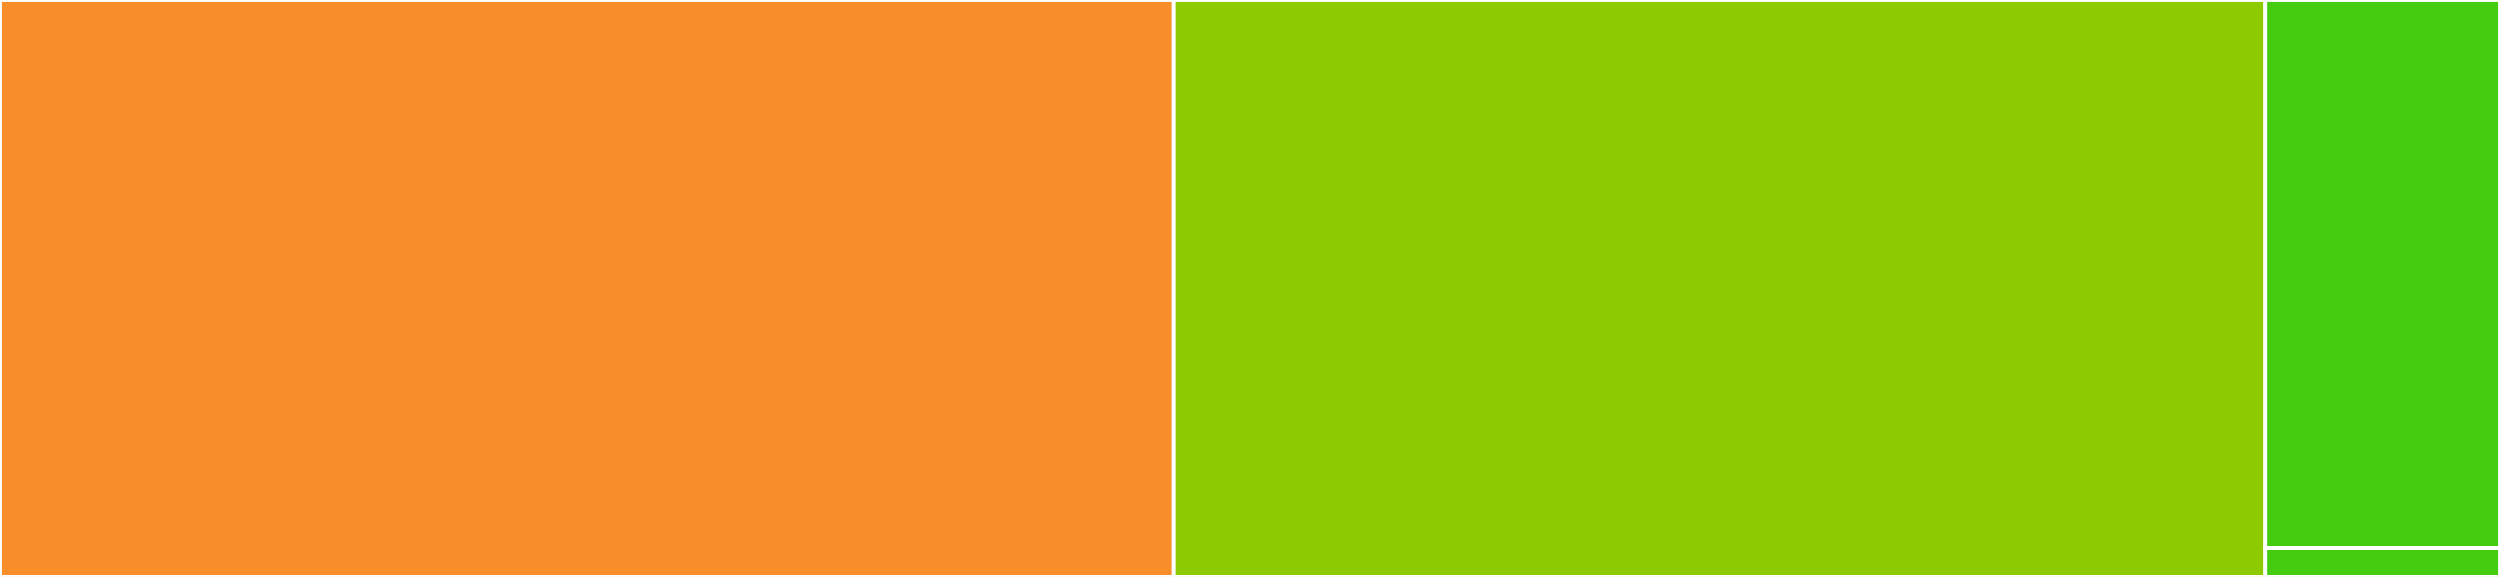 <svg baseProfile="full" width="650" height="150" viewBox="0 0 650 150" version="1.1"
xmlns="http://www.w3.org/2000/svg" xmlns:ev="http://www.w3.org/2001/xml-events"
xmlns:xlink="http://www.w3.org/1999/xlink">

<rect x="0" y="0" width="650" height="150" fill="#333333" stroke="none"/>

<style>rect.s{mask:url(#mask);}</style>
<defs>
  <pattern id="white" width="4" height="4" patternUnits="userSpaceOnUse" patternTransform="rotate(45)">
    <rect width="2" height="2" transform="translate(0,0)" fill="white"></rect>
  </pattern>
  <mask id="mask">
    <rect x="0" y="0" width="100%" height="100%" fill="url(#white)"></rect>
  </mask>
</defs>

<rect x="0" y="0" width="305.164" height="150.0" fill="#f88e29" stroke="white" stroke-width="1" class=" tooltipped" data-content="tools.jl"><title>tools.jl</title></rect>
<rect x="305.164" y="0" width="283.803" height="150.0" fill="#8eca02" stroke="white" stroke-width="1" class=" tooltipped" data-content="base.jl"><title>base.jl</title></rect>
<rect x="588.967" y="0" width="61.033" height="142.5" fill="#4c1" stroke="white" stroke-width="1" class=" tooltipped" data-content="io.jl"><title>io.jl</title></rect>
<rect x="588.967" y="142.5" width="61.033" height="7.5" fill="#4c1" stroke="white" stroke-width="1" class=" tooltipped" data-content="structs.jl"><title>structs.jl</title></rect>
</svg>